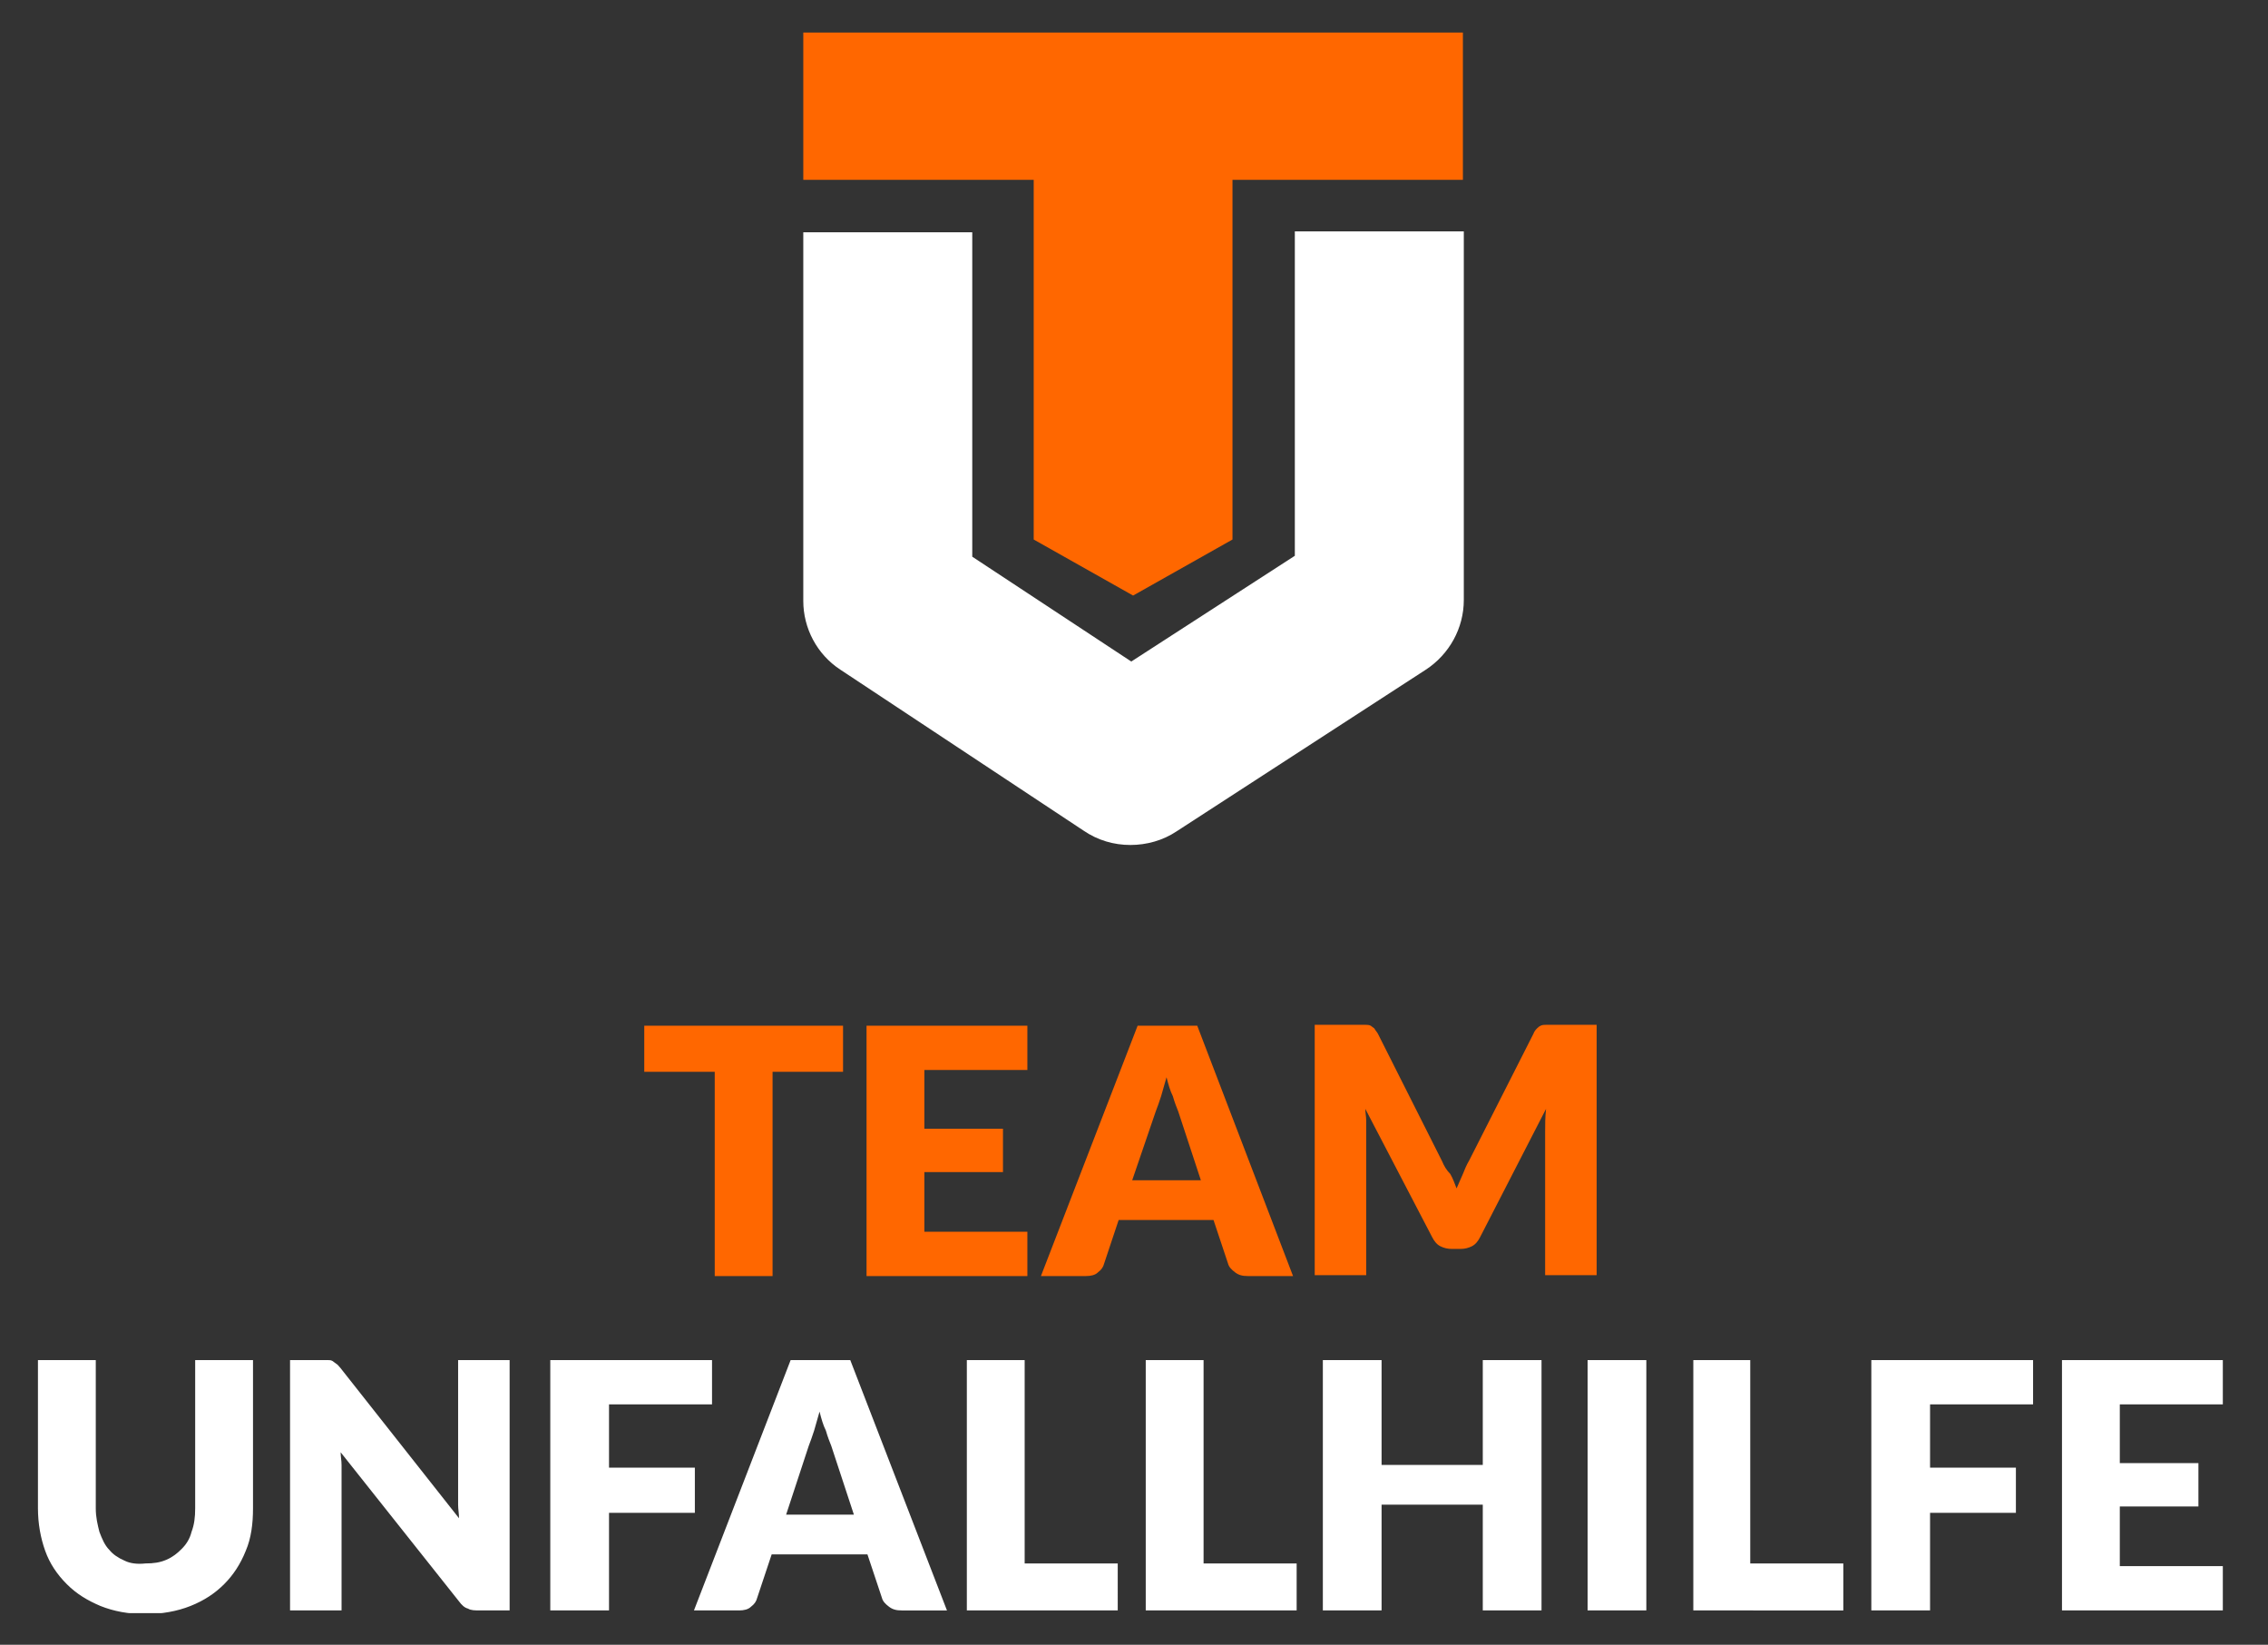 <?xml version="1.0" encoding="utf-8"?>
<!-- Generator: Adobe Illustrator 27.0.0, SVG Export Plug-In . SVG Version: 6.00 Build 0)  -->
<svg version="1.1" id="Ebene_1" xmlns="http://www.w3.org/2000/svg" xmlns:xlink="http://www.w3.org/1999/xlink" x="0px" y="0px"
	 viewBox="0 0 251 182" style="enable-background:new 0 0 251 182;" xml:space="preserve">
<rect x="0" y="0" width="251" height="182" fill="#333333" stroke="none"/>
<style type="text/css">
	.st0{clip-path:url(#SVGID_00000114752784560872097650000014349960620175137206_);fill:#FFFFFF;}
	.st1{clip-path:url(#SVGID_00000114752784560872097650000014349960620175137206_);fill:#FF6700;}
	.st2{fill:#FF6700;}
	.st3{clip-path:url(#SVGID_00000139251620369789351870000008203550657282997383_);fill:#FFFFFF;}
</style>
<g>
	<defs>
		<rect id="SVGID_1_" x="4.2" y="3.6" width="241.9" height="174.9"/>
	</defs>
	<clipPath id="SVGID_00000091709721358527300060000007976323468057762226_">
		<use xlink:href="#SVGID_1_"  style="overflow:visible;"/>
	</clipPath>
	<path style="clip-path:url(#SVGID_00000091709721358527300060000007976323468057762226_);fill:#FFFFFF;" d="M228.2,150.5v27.7h17.8
		v-4.9h-11.4v-6.6h8.7v-4.8h-8.7v-6.5h11.4v-4.9H228.2z M207.1,150.5v27.7h6.5v-10.8h9.5v-5h-9.5v-7h11.4v-4.9H207.1z M193.8,150.5
		h-6.4v27.7H204V173h-10.3V150.5z M182.2,150.5h-6.5v27.7h6.5V150.5z M170.6,150.5h-6.5v11.6h-11.2v-11.6h-6.5v27.7h6.5v-11.7h11.2
		v11.7h6.5V150.5z M133.2,150.5h-6.4v27.7h16.7V173h-10.3V150.5z M113.4,150.5H107v27.7h16.7V173h-10.3V150.5z M89.5,160
		c0.2-0.5,0.4-1.1,0.6-1.7c0.2-0.7,0.4-1.4,0.6-2.1c0.2,0.8,0.4,1.5,0.7,2.1c0.2,0.7,0.4,1.2,0.6,1.7l2.5,7.6H87L89.5,160z
		 M94.1,150.5h-6.6l-10.7,27.7h5c0.5,0,1-0.1,1.3-0.4c0.4-0.3,0.6-0.6,0.7-1l1.6-4.8H96l1.6,4.8c0.1,0.4,0.4,0.7,0.8,1
		c0.4,0.3,0.8,0.4,1.4,0.4h5L94.1,150.5z M60.9,150.5v27.7h6.5v-10.8h9.5v-5h-9.5v-7h11.4v-4.9H60.9z M35.5,150.5h-3.4v27.7h5.7
		v-14.8c0-0.4,0-0.8,0-1.3c0-0.5-0.1-0.9-0.1-1.4l13.1,16.5c0.3,0.4,0.6,0.7,1,0.8c0.3,0.2,0.8,0.2,1.3,0.2h3.3v-27.7h-5.7v14.6
		c0,0.4,0,0.9,0,1.4c0,0.5,0.1,1,0.1,1.5l-13.1-16.6c-0.2-0.2-0.3-0.4-0.5-0.5c-0.1-0.1-0.3-0.2-0.4-0.3c-0.2-0.1-0.3-0.1-0.5-0.1
		C36,150.5,35.8,150.5,35.5,150.5 M13.8,172.7c-0.7-0.3-1.3-0.7-1.7-1.2c-0.5-0.5-0.8-1.2-1.1-2c-0.2-0.8-0.4-1.6-0.4-2.6v-16.4H4.2
		v16.4c0,1.7,0.3,3.3,0.8,4.7c0.5,1.4,1.3,2.6,2.4,3.7s2.3,1.8,3.7,2.4c1.5,0.6,3.1,0.9,5,0.9c1.8,0,3.5-0.3,5-0.9
		c1.5-0.6,2.7-1.4,3.7-2.4c1-1,1.8-2.2,2.4-3.7c0.6-1.4,0.8-3,0.8-4.7v-16.4h-6.4v16.4c0,1-0.1,1.8-0.4,2.6
		c-0.2,0.8-0.6,1.4-1.1,1.9c-0.5,0.5-1,0.9-1.7,1.2c-0.7,0.3-1.4,0.4-2.3,0.4C15.2,173.1,14.4,173,13.8,172.7"/>
	<path style="clip-path:url(#SVGID_00000091709721358527300060000007976323468057762226_);fill:#FF6700;" d="M159.6,128.5l-7.1-14.1
		c-0.1-0.2-0.3-0.4-0.4-0.6c-0.1-0.1-0.3-0.2-0.4-0.3c-0.2-0.1-0.4-0.1-0.6-0.1h-0.7h-4.9v27.7h5.7v-15.9c0-0.4,0-0.8,0-1.2
		c0-0.4-0.1-0.9-0.1-1.3l7.4,14.2c0.2,0.4,0.5,0.8,0.9,1c0.4,0.2,0.8,0.3,1.3,0.3h0.9c0.5,0,0.9-0.1,1.3-0.3c0.4-0.2,0.7-0.6,0.9-1
		l7.3-14.2c-0.1,0.9-0.1,1.7-0.1,2.5v15.9h5.7v-27.7h-4.9h-0.7c-0.2,0-0.4,0-0.6,0.1c-0.2,0.1-0.3,0.2-0.4,0.3s-0.3,0.3-0.4,0.6
		l-7.1,14c-0.3,0.5-0.5,1-0.7,1.5c-0.2,0.5-0.5,1.1-0.7,1.6c-0.2-0.5-0.4-1.1-0.7-1.6C160.1,129.5,159.8,129,159.6,128.5 M127.9,123
		c0.2-0.5,0.4-1.1,0.6-1.7c0.2-0.7,0.4-1.4,0.6-2.1c0.2,0.8,0.4,1.5,0.7,2.1c0.2,0.7,0.4,1.2,0.6,1.7l2.5,7.6h-7.6L127.9,123z
		 M132.5,113.5h-6.6l-10.7,27.7h5c0.5,0,1-0.1,1.3-0.4c0.4-0.3,0.6-0.6,0.7-1l1.6-4.8h10.5l1.6,4.8c0.1,0.4,0.4,0.7,0.8,1
		c0.4,0.3,0.8,0.4,1.4,0.4h5L132.5,113.5z M95.9,113.5v27.7h17.8v-4.9h-11.4v-6.6h8.7v-4.8h-8.7v-6.5h11.4v-4.9H95.9z M71.3,113.5
		v5.1h7.8v22.6h6.4v-22.6h7.8v-5.1H71.3z"/>
</g>
<polygon class="st2" points="88.9,3.6 88.9,19.9 114.4,19.9 114.4,59.7 125.4,65.9 136.4,59.7 136.4,19.9 161.9,19.9 161.9,3.6 "/>
<g>
	<defs>
		<rect id="SVGID_00000174582510325029540410000014667866215912527516_" x="4.2" y="3.6" width="241.9" height="174.9"/>
	</defs>
	<clipPath id="SVGID_00000164492321077571577850000001380151511305117349_">
		<use xlink:href="#SVGID_00000174582510325029540410000014667866215912527516_"  style="overflow:visible;"/>
	</clipPath>
	<path style="clip-path:url(#SVGID_00000164492321077571577850000001380151511305117349_);fill:#FFFFFF;" d="M125.1,93.5
		c-1.8,0-3.6-0.5-5.2-1.6L93,74.1c-2.6-1.7-4.1-4.6-4.1-7.6V25.7h18.7v35.9l17.6,11.6l18.1-11.7l0-35.9h18.7v40.8
		c0,3.1-1.6,6-4.2,7.7L130.2,92C128.7,93,126.9,93.5,125.1,93.5"/>
</g>
</svg>
